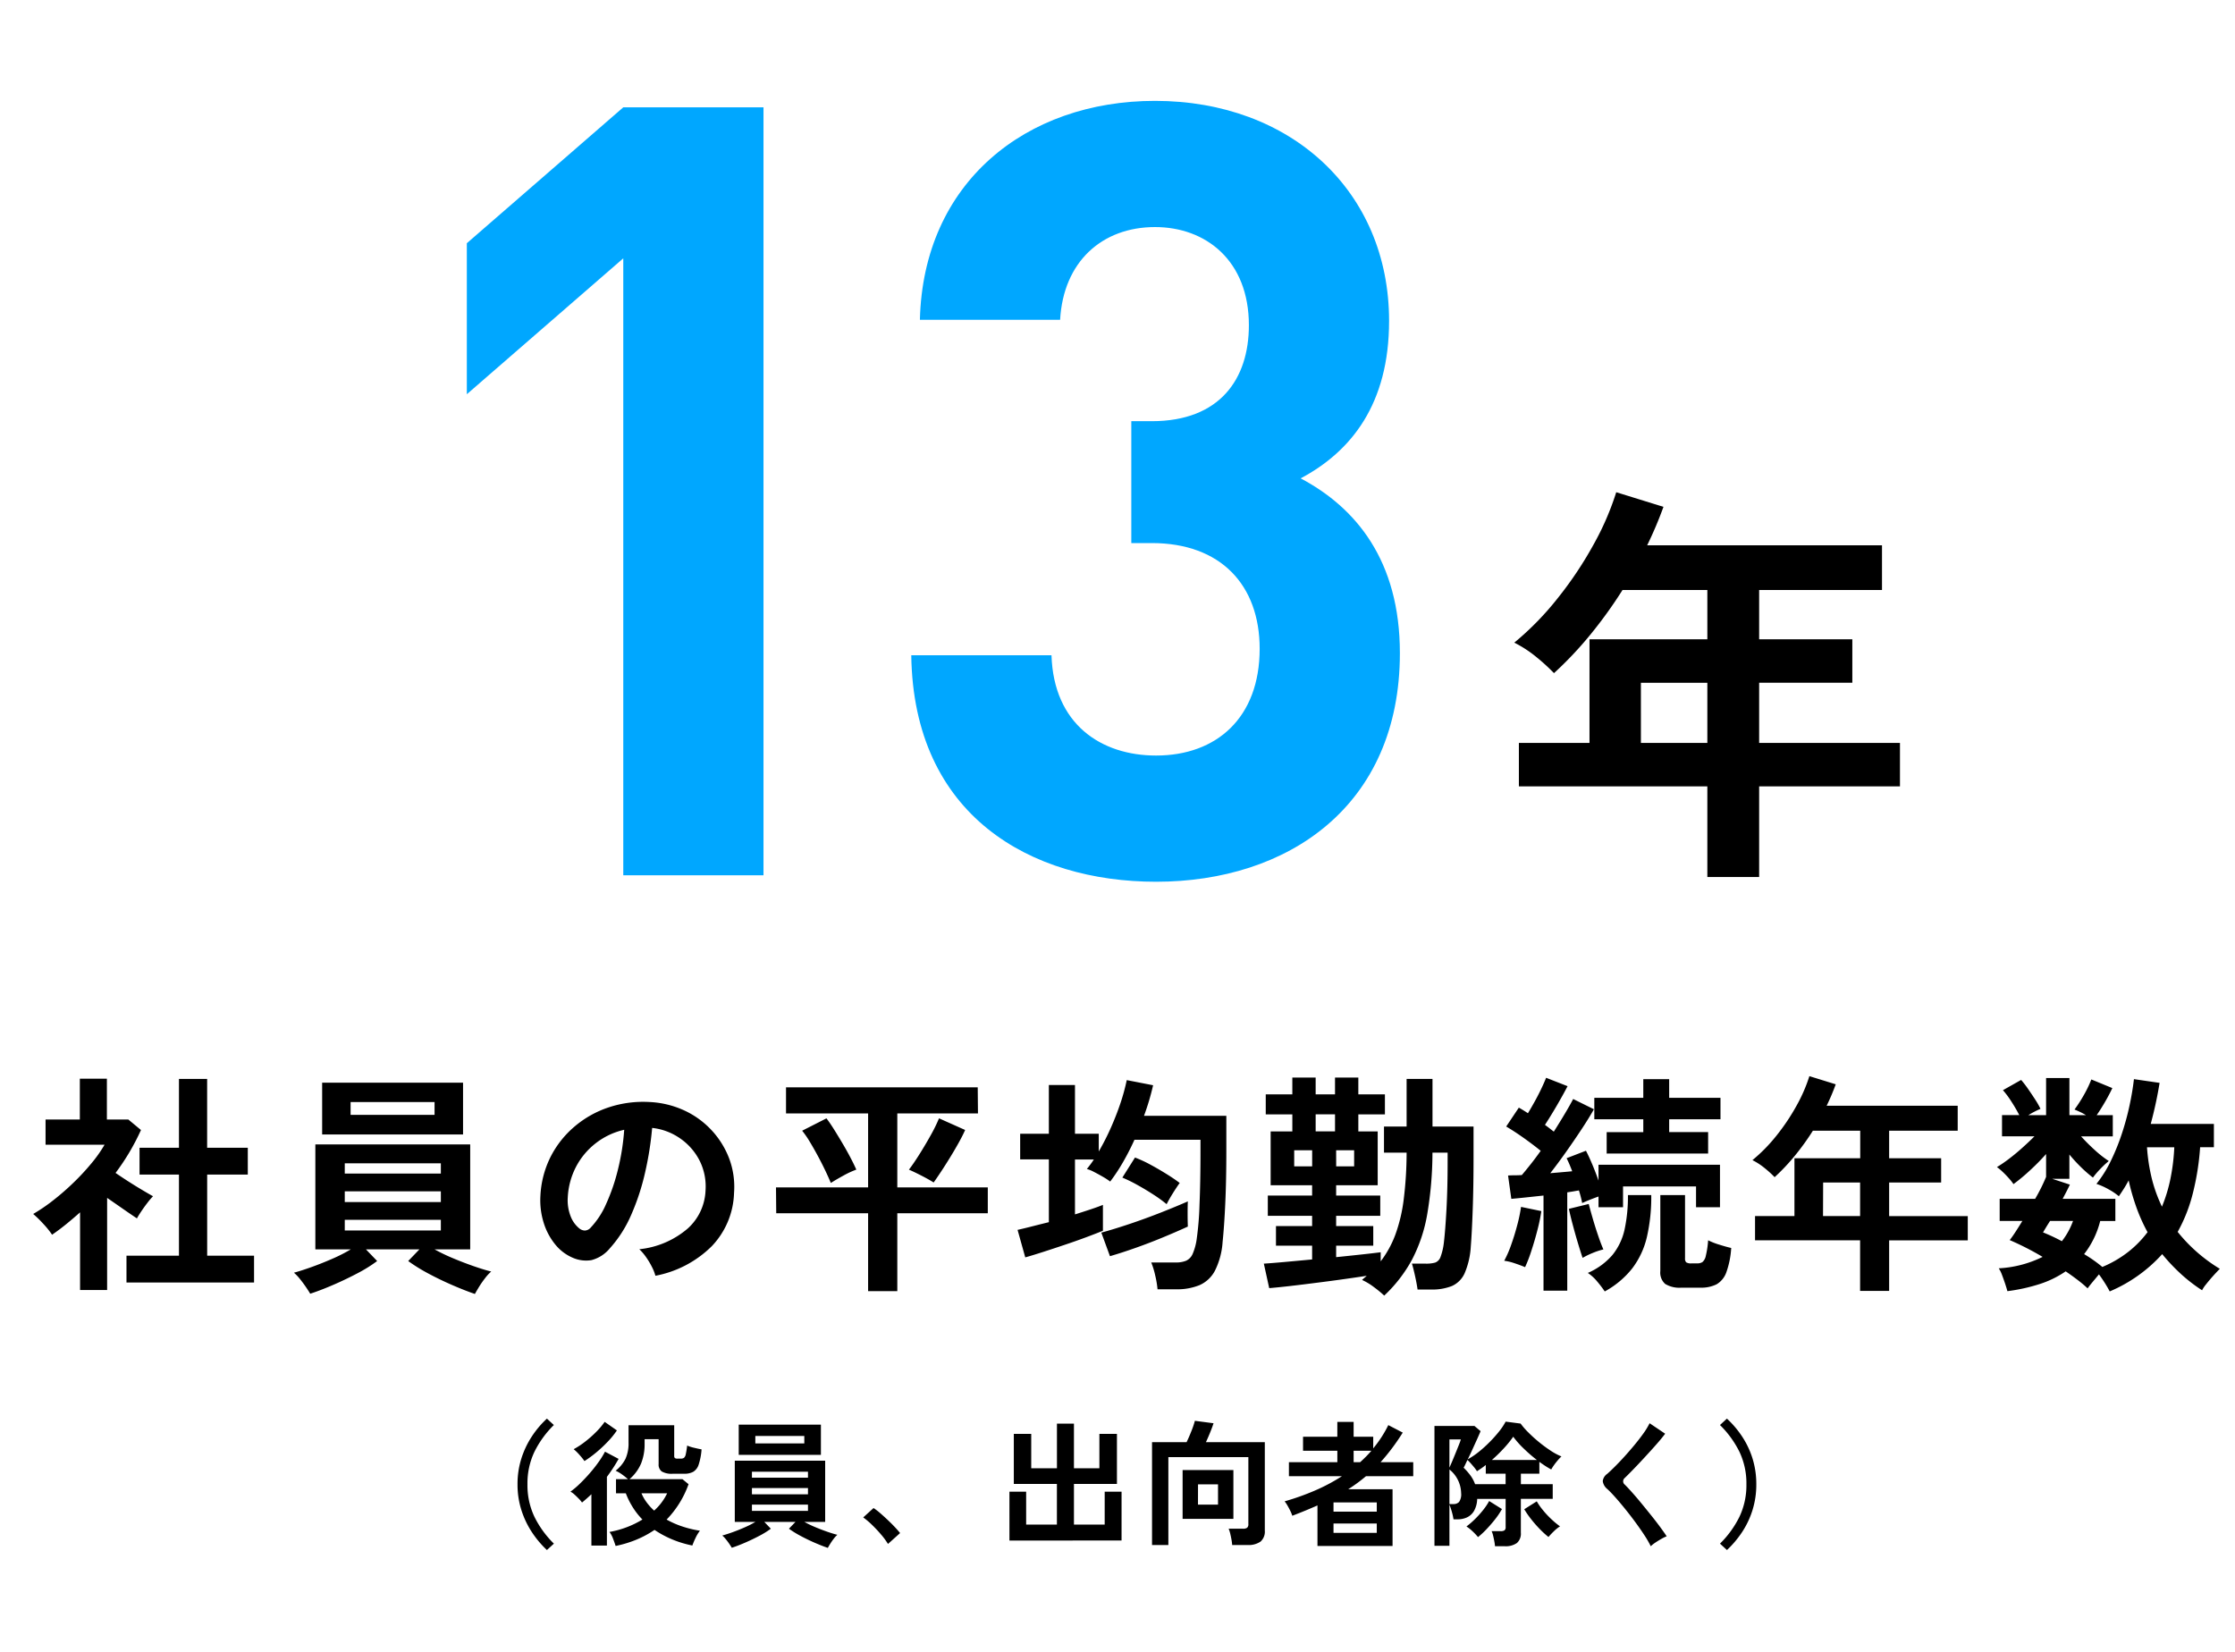 <svg xmlns="http://www.w3.org/2000/svg" xmlns:xlink="http://www.w3.org/1999/xlink" width="230" height="170" viewBox="0 0 230 170">
  <defs>
    <clipPath id="clip-path">
      <rect id="長方形_799" data-name="長方形 799" width="230" height="170" transform="translate(1020 5331)" fill="#fff" stroke="#707070" stroke-width="1"/>
    </clipPath>
  </defs>
  <g id="マスクグループ_180" data-name="マスクグループ 180" transform="translate(-1020 -5331)" clip-path="url(#clip-path)">
    <g id="グループ_24603" data-name="グループ 24603">
      <path id="パス_83911" data-name="パス 83911" d="M-102.984.912v-2.76h5.4V-10.2h-4.056v-2.76h4.056v-7.08h2.9v7.08H-90.5v2.76H-94.68v8.352h4.824V.912Zm-4.776.768V-6.312q-.672.6-1.392,1.188t-1.488,1.116a8.8,8.8,0,0,0-.912-1.128,11.6,11.6,0,0,0-1.032-1.008,17.946,17.946,0,0,0,2.028-1.38,25.728,25.728,0,0,0,2.1-1.824,24.111,24.111,0,0,0,1.872-2.016,13.676,13.676,0,0,0,1.344-1.908h-6.072v-2.592h3.528v-4.2H-105v4.2h2.208l1.3,1.08a23.368,23.368,0,0,1-2.616,4.416q.624.432,1.356.9t1.4.864q.672.4,1.1.636a7.019,7.019,0,0,0-.564.66q-.324.42-.624.864t-.468.756q-.648-.432-1.464-1T-104.976-7.8V1.68Zm40.632.408q-1.056-.36-2.352-.924t-2.5-1.212A17.35,17.35,0,0,1-73.992-1.3l1.152-1.2h-5.5l1.152,1.2A14.825,14.825,0,0,1-79.176-.06q-1.2.636-2.5,1.2t-2.4.924q-.168-.288-.456-.708T-85.14.54A4.719,4.719,0,0,0-85.752-.1q.72-.192,1.764-.564t2.148-.852A16.851,16.851,0,0,0-79.9-2.5h-3.648V-13.3h15.936V-2.5H-71.28a19.556,19.556,0,0,0,1.956.936q1.092.456,2.136.816t1.74.528a4.377,4.377,0,0,0-.624.672,10.191,10.191,0,0,0-.612.876Q-66.96,1.776-67.128,2.088Zm-15.72-16.416v-5.328h14.5v5.328Zm2.928-2.016h8.64v-1.32h-8.64Zm-.6,11.9h9.888v-1.1H-80.52Zm0-2.928h9.888v-1.1H-80.52Zm0-2.928h9.888v-1.056H-80.52ZM-48.552.216a4.616,4.616,0,0,0-.36-.912,7.824,7.824,0,0,0-.612-1.02,5.172,5.172,0,0,0-.684-.8,9.029,9.029,0,0,0,5-2.148,5.545,5.545,0,0,0,1.812-3.876,5.916,5.916,0,0,0-.648-3.168,6.192,6.192,0,0,0-2.028-2.256A6.184,6.184,0,0,0-48.888-15a33.655,33.655,0,0,1-.72,4.56,23.88,23.88,0,0,1-1.428,4.368,12.6,12.6,0,0,1-2.2,3.456A3.636,3.636,0,0,1-55.14-1.392,3.423,3.423,0,0,1-57.1-1.656a4.67,4.67,0,0,1-1.776-1.368,6.616,6.616,0,0,1-1.176-2.22,7.749,7.749,0,0,1-.336-2.748,10.008,10.008,0,0,1,1.032-4A10.042,10.042,0,0,1-56.9-15.12a10.507,10.507,0,0,1,3.528-1.992,11.3,11.3,0,0,1,4.248-.552,9.551,9.551,0,0,1,3.432.816,8.951,8.951,0,0,1,2.82,1.98A8.934,8.934,0,0,1-41-11.952a8.308,8.308,0,0,1,.54,3.624,8.277,8.277,0,0,1-2.3,5.508A11.179,11.179,0,0,1-48.552.216Zm-7.8-4.848a.925.925,0,0,0,.552.192.83.83,0,0,0,.576-.288,8.47,8.47,0,0,0,1.6-2.448A19.9,19.9,0,0,0-52.4-10.752a23.788,23.788,0,0,0,.636-4.056,7.405,7.405,0,0,0-2.94,1.392,7.432,7.432,0,0,0-2.028,2.436,7.624,7.624,0,0,0-.84,3.132,4.52,4.52,0,0,0,.3,1.956A2.962,2.962,0,0,0-56.352-4.632ZM-26.664,1.8V-6.216H-36.12l-.024-2.664h9.48v-7.608h-8.448v-2.688h19.728l.024,2.688h-8.3V-8.88h9.312v2.664h-9.312V1.8ZM-19.92-9.384q-.336-.216-.828-.48t-.96-.492q-.468-.228-.756-.348.48-.624,1.092-1.6t1.164-1.968a15.637,15.637,0,0,0,.84-1.716l2.688,1.2q-.24.552-.66,1.308t-.9,1.536q-.48.78-.924,1.452T-19.92-9.384ZM-30.5-9.336q-.216-.528-.564-1.26t-.768-1.512q-.42-.78-.84-1.476a9.264,9.264,0,0,0-.78-1.128l2.5-1.272q.336.432.756,1.1t.876,1.44q.456.768.84,1.5t.6,1.236a9.048,9.048,0,0,0-1.32.612Q-29.976-9.672-30.5-9.336ZM3.12,1.608A10,10,0,0,0,2.88.18a8.152,8.152,0,0,0-.408-1.332h2.52a2.728,2.728,0,0,0,1.068-.18,1.36,1.36,0,0,0,.672-.7,5.847,5.847,0,0,0,.42-1.548,31.972,31.972,0,0,0,.288-3.54q.1-2.364.1-5.46v-1.2H.744A25.43,25.43,0,0,1-.42-11.5,18.731,18.731,0,0,1-1.752-9.48a7.128,7.128,0,0,0-.768-.5q-.456-.264-.9-.492a3.623,3.623,0,0,0-.732-.3q.192-.24.372-.48t.348-.5H-5.376V-6.1q.84-.264,1.6-.516T-2.5-7.08v2.664q-.768.312-1.812.7t-2.184.768q-1.14.384-2.184.72t-1.812.552l-.792-2.832q.552-.12,1.4-.336T-8.064-5.3V-11.76h-2.952V-14.4h2.952v-5.016h2.688V-14.4h2.448v1.824A25.025,25.025,0,0,0-1.68-15.024q.576-1.3,1-2.568A20.777,20.777,0,0,0-.048-19.92l2.712.528a25.183,25.183,0,0,1-.936,3.144H10.2v3.672q0,2.952-.108,5.316t-.276,4A7.72,7.72,0,0,1,9.024-.3a3.289,3.289,0,0,1-1.6,1.488,6.13,6.13,0,0,1-2.388.42ZM-1.776-1.8l-.888-2.424q1.32-.36,2.928-.9T3.456-6.288Q5.04-6.912,6.24-7.44q-.024.432-.024,1.236T6.24-4.848Q5.088-4.32,3.7-3.744T.888-2.664Q-.528-2.16-1.776-1.8ZM4.056-7.152A14.447,14.447,0,0,0,2.664-8.16q-.816-.528-1.644-.984A15.415,15.415,0,0,0-.5-9.888l1.3-2.064a12.837,12.837,0,0,1,1.608.744q.84.456,1.632.948T5.4-9.336q-.312.432-.708,1.068T4.056-7.152ZM26.448,2.256a11.925,11.925,0,0,0-1.08-.888,6.247,6.247,0,0,0-1.2-.72q.12-.12.252-.228t.228-.2q-1.1.168-2.472.36T19.4.948q-1.4.18-2.652.324t-2.136.216l-.552-2.52q.768-.048,2.1-.168t2.868-.264V-2.88h-3.72V-4.9h3.72V-5.952h-4.56V-8.04h4.56V-9.1H14.76V-14.64h2.232v-1.752H14.256v-2.064h2.736v-1.728h2.4v1.728h1.992v-1.728h2.4v1.728H26.52v2.064H23.784v1.752h1.992V-9.1H21.5V-8.04H26.04v2.088H21.5V-4.9H25.32V-2.88H21.5V-1.7q1.416-.144,2.628-.276t1.956-.228v.936A10.69,10.69,0,0,0,27.6-4.032a16.54,16.54,0,0,0,.852-3.6,39.475,39.475,0,0,0,.3-4.824H26.424v-2.688h2.328v-4.9h2.664v4.9H35.64v3.264q0,2.832-.084,5.244t-.2,3.852a8.125,8.125,0,0,1-.636,2.748,2.6,2.6,0,0,1-1.308,1.308,5.53,5.53,0,0,1-2.16.36H29.88Q29.784.96,29.6.144t-.3-1.176h1.44a3.316,3.316,0,0,0,.948-.108.937.937,0,0,0,.552-.576,6.208,6.208,0,0,0,.348-1.5q.144-1.2.264-3.372t.12-4.884v-.984h-1.56a38.372,38.372,0,0,1-.54,6.348A15.863,15.863,0,0,1,29.3-1.428,14.6,14.6,0,0,1,26.448,2.256Zm-7.056-16.9h1.992v-1.752H19.392Zm-2.208,3.6h1.848V-12.7H17.184Zm4.32,0h1.848V-12.7H21.5ZM42.84,1.752V-8.04q-.936.1-1.8.192T39.528-7.7l-.336-2.4q.312-.024.672-.024t.744-.024q.408-.48.912-1.116t1.032-1.38q-.768-.624-1.728-1.308T39-15.144l1.3-1.944q.432.24.936.576.336-.552.708-1.224t.684-1.332q.312-.66.48-1.092l2.208.864q-.5.96-1.14,2.052t-1.188,1.932q.24.168.468.348l.444.348q.624-.984,1.152-1.872t.84-1.488l2.136,1.056q-.5.888-1.26,2.04t-1.6,2.34q-.84,1.188-1.632,2.2l1.164-.1q.564-.048,1.092-.1-.144-.384-.288-.72t-.288-.624l1.992-.768q.312.6.66,1.428T48.5-9.576v-1.632h12.5V-6.84H58.536V-8.976H51.024V-6.84H48.5v-1.1q-.408.144-.864.324t-.816.348a11.218,11.218,0,0,0-.336-1.3l-.576.1q-.288.048-.624.1V1.752Zm6.5-14.112v-2.208h3.768v-1.32h-5.04V-18.1h5.04v-1.92h2.664v1.92h5.28v2.208h-5.28v1.32h4.008v2.208Zm7.7,13.8a2.825,2.825,0,0,1-1.68-.384,1.559,1.559,0,0,1-.5-1.32V-8.088h2.544v6.5a.56.56,0,0,0,.12.42.916.916,0,0,0,.552.108h.576a.981.981,0,0,0,.54-.132,1.12,1.12,0,0,0,.348-.636,9.416,9.416,0,0,0,.24-1.608,7.034,7.034,0,0,0,1.128.444q.72.228,1.248.348a9.043,9.043,0,0,1-.5,2.5,2.331,2.331,0,0,1-1,1.236,3.527,3.527,0,0,1-1.692.348Zm-7.9.384A12.487,12.487,0,0,0,48.36.8a4.541,4.541,0,0,0-.96-.876,7,7,0,0,0,2.544-1.86,6.3,6.3,0,0,0,1.236-2.6,15.984,15.984,0,0,0,.348-3.552h2.4a18.284,18.284,0,0,1-.456,4.344,8.53,8.53,0,0,1-1.5,3.2A9.26,9.26,0,0,1,49.152,1.824Zm-8.208-2.5q-.456-.192-1.08-.4a5.455,5.455,0,0,0-1.056-.252,11.046,11.046,0,0,0,.708-1.62q.348-.972.624-2.016a16.313,16.313,0,0,0,.4-1.908l2.088.432a17.878,17.878,0,0,1-.4,1.944q-.276,1.08-.612,2.1A14.291,14.291,0,0,1,40.944-.672Zm5.928-.96Q46.68-2.16,46.4-3.084t-.54-1.908q-.264-.984-.408-1.68l2.04-.5Q47.64-6.6,47.9-5.7t.564,1.788q.3.888.54,1.416a7.532,7.532,0,0,0-1.092.36A8.5,8.5,0,0,0,46.872-1.632Zm28.56,3.408V-3.432H64.608v-2.5h4.056V-11.88h6.768v-2.832H70.56a25.529,25.529,0,0,1-1.86,2.58,21,21,0,0,1-2.076,2.2,10.894,10.894,0,0,0-1-.912,6.808,6.808,0,0,0-1.284-.84,16.844,16.844,0,0,0,2.5-2.556,21.624,21.624,0,0,0,2.052-3.072A16.066,16.066,0,0,0,70.2-20.328l2.712.84a22.27,22.27,0,0,1-.936,2.208H85.464v2.568H78.408v2.832H83.76v2.5H78.408v3.456H86.5v2.5H78.408V1.776Zm-3.816-7.7h3.816V-9.384H71.616Zm29.5,7.752q-.168-.336-.468-.816t-.636-.936Q99.7.432,99.36.84t-.528.672Q98.4,1.1,97.824.66t-1.248-.9A10.284,10.284,0,0,1,93.9,1.068a18.355,18.355,0,0,1-3.324.732q-.072-.288-.228-.756T90.024.132a3.193,3.193,0,0,0-.336-.684A11.5,11.5,0,0,0,94.2-1.728a29.734,29.734,0,0,0-3.384-1.728q.264-.336.6-.852t.7-1.116H89.784V-7.7h3.648A18.215,18.215,0,0,0,94.56-9.96v-2.352a23.257,23.257,0,0,1-1.656,1.68,19.374,19.374,0,0,1-1.7,1.416,5.84,5.84,0,0,0-.516-.648q-.324-.36-.648-.66a4.634,4.634,0,0,0-.54-.444,13.31,13.31,0,0,0,1.212-.828q.684-.516,1.38-1.14t1.272-1.2H90.024V-16.32H91.8q-.36-.7-.816-1.4a9.365,9.365,0,0,0-.864-1.164l1.872-1.056a10.787,10.787,0,0,1,.72.936q.384.552.732,1.092a8.419,8.419,0,0,1,.54.948,9.411,9.411,0,0,0-1.248.648H94.56v-3.816h2.4v3.816h1.7a5.946,5.946,0,0,0-.624-.336q-.312-.144-.552-.24a14.884,14.884,0,0,0,1-1.56,11.812,11.812,0,0,0,.732-1.536l2.16.888q-.288.624-.732,1.392t-.876,1.392h1.656v2.184H98.16a19.355,19.355,0,0,0,1.4,1.4,11.294,11.294,0,0,0,1.452,1.14,9.6,9.6,0,0,0-.84.78,8.344,8.344,0,0,0-.792.924,13.844,13.844,0,0,1-1.248-1.092,16.2,16.2,0,0,1-1.176-1.284v2.5H95.184l1.824.6q-.144.312-.336.684t-.408.78h5.424v2.28h-1.56a9.159,9.159,0,0,1-1.656,3.408q.528.312,1,.648t.876.672A11.456,11.456,0,0,0,103-2.232a10.736,10.736,0,0,0,2-2.04,17.687,17.687,0,0,1-1.152-2.568,22.755,22.755,0,0,1-.792-2.76q-.24.456-.492.852t-.516.78A6.314,6.314,0,0,0,101-8.676a6.82,6.82,0,0,0-1.26-.564,12.291,12.291,0,0,0,1.464-2.328,22.438,22.438,0,0,0,1.14-2.8,27.584,27.584,0,0,0,.8-2.928q.312-1.452.456-2.724l2.64.384a41.618,41.618,0,0,1-.912,4.224h6.5v2.4h-1.416a26.871,26.871,0,0,1-.756,4.764A16.213,16.213,0,0,1,108.1-4.3,16.45,16.45,0,0,0,112.44-.5q-.312.312-.7.744t-.708.84a3.339,3.339,0,0,0-.42.624,16.266,16.266,0,0,1-2.244-1.74,19.576,19.576,0,0,1-1.86-1.98A15.276,15.276,0,0,1,101.112,1.824Zm5.376-8.712a15.87,15.87,0,0,0,.888-2.94,20.686,20.686,0,0,0,.384-3.18h-2.808a18.781,18.781,0,0,0,.5,3.24A14.973,14.973,0,0,0,106.488-6.888Zm-10.3,3.552a7.533,7.533,0,0,0,1.152-2.088H94.968q-.216.336-.4.636l-.324.54A19.192,19.192,0,0,1,96.192-3.336Z" transform="translate(1136 5462.08)"/>
      <path id="パス_83905" data-name="パス 83905" d="M-14.43,0V-79.032H-28.86l-16.1,13.986v15.54l16.1-13.986V0ZM51.06-22.866c0-9.546-4.551-14.985-10.212-17.982,5.217-2.775,9.1-7.659,9.1-16.206,0-13.32-10.1-22.644-24.087-22.644C12.543-79.7,2-71.262,1.665-57.165h14.43c.333-5.994,4.329-9.546,9.768-9.546,5.217,0,9.657,3.441,9.657,10.1,0,5.55-3,9.879-9.99,9.879H23.421v12.543H25.53c7.1,0,11.1,4.329,11.1,10.878,0,7.1-4.44,10.989-10.656,10.989-5.661,0-10.545-3.219-10.767-10.323H.777C1-6.105,13.1.666,25.974.666,39.516.666,51.06-7.1,51.06-22.866Z" transform="translate(1113 5421.079)" fill="#00a7ff"/>
      <path id="パス_83908" data-name="パス 83908" d="M-.3,3.182V-6.149H-19.694v-4.472h7.267V-21.285H-.3v-5.074H-9.03a45.74,45.74,0,0,1-3.332,4.622,37.62,37.62,0,0,1-3.72,3.935,19.516,19.516,0,0,0-1.785-1.634,12.2,12.2,0,0,0-2.3-1.505,30.178,30.178,0,0,0,4.472-4.58,38.744,38.744,0,0,0,3.677-5.5,28.785,28.785,0,0,0,2.343-5.4l4.859,1.505A39.9,39.9,0,0,1-6.493-30.96H17.673v4.6H5.031v5.074H14.62v4.472H5.031v6.192H19.522v4.472H5.031V3.182Zm-6.837-13.8H-.3v-6.192H-7.138Z" transform="translate(1196 5418.079)"/>
      <path id="パス_83914" data-name="パス 83914" d="M-60.718,1.442A10.2,10.2,0,0,1-62.279-.42,9.206,9.206,0,0,1-63.35-2.688a8.632,8.632,0,0,1-.392-2.632,8.679,8.679,0,0,1,.392-2.646,9.206,9.206,0,0,1,1.071-2.268,9.8,9.8,0,0,1,1.561-1.848l.714.658A10.251,10.251,0,0,0-62-8.673,7.546,7.546,0,0,0-62.72-5.32,7.558,7.558,0,0,0-62-1.974,10.21,10.21,0,0,0-60,.784Zm7.07-.42q-.1-.322-.266-.756a2.73,2.73,0,0,0-.364-.686,9.7,9.7,0,0,0,1.806-.5,9.584,9.584,0,0,0,1.582-.777,7.474,7.474,0,0,1-1-1.274A8.127,8.127,0,0,1-52.6-4.4h-1.008V-5.852h1.232a7.562,7.562,0,0,0-.6-.476,3.663,3.663,0,0,0-.672-.392,3.693,3.693,0,0,0,1.015-1.225,3.848,3.848,0,0,0,.315-1.673V-11.4h4.7V-8.26a.326.326,0,0,0,.063.231.436.436,0,0,0,.287.063h.322a.557.557,0,0,0,.336-.084.663.663,0,0,0,.182-.371,8.024,8.024,0,0,0,.14-.889,3.882,3.882,0,0,0,.7.224q.462.112.784.168a6.431,6.431,0,0,1-.3,1.575,1.322,1.322,0,0,1-.56.735,1.894,1.894,0,0,1-.917.2h-1.19A2.037,2.037,0,0,1-48.9-6.643a.874.874,0,0,1-.322-.763V-9.968h-1.442v.476a5.287,5.287,0,0,1-.364,2.03,4.38,4.38,0,0,1-1.19,1.61h5.446l.63.518A10.078,10.078,0,0,1-48.4-1.694a9.145,9.145,0,0,0,1.645.721,11.165,11.165,0,0,0,1.785.427A3.775,3.775,0,0,0-45.423.2a7.872,7.872,0,0,0-.329.777A10.958,10.958,0,0,1-47.838.343,10.416,10.416,0,0,1-49.644-.63a10.348,10.348,0,0,1-1.841.994A11.587,11.587,0,0,1-53.648,1.022ZM-56.14.98V-4.3q-.238.224-.483.441t-.483.413a2.857,2.857,0,0,0-.322-.385q-.21-.217-.441-.427a1.963,1.963,0,0,0-.427-.308,8.463,8.463,0,0,0,.938-.791q.5-.483,1-1.05t.924-1.162A8.938,8.938,0,0,0-54.74-8.68l1.4.742q-.266.476-.567.938t-.637.91V.98Zm-.714-8.694a6.668,6.668,0,0,0-.5-.623,5.137,5.137,0,0,0-.609-.6,8.455,8.455,0,0,0,1.2-.791,11.576,11.576,0,0,0,1.127-1,7.59,7.59,0,0,0,.861-1.022l1.26.882a8.809,8.809,0,0,1-.966,1.183A14.178,14.178,0,0,1-55.643-8.6,11.487,11.487,0,0,1-56.854-7.714Zm7.168,5.1A5.707,5.707,0,0,0-48.342-4.4h-2.646a4.408,4.408,0,0,0,.546.952A5.753,5.753,0,0,0-49.686-2.618Zm17.878,3.836q-.616-.21-1.372-.539t-1.456-.707a10.121,10.121,0,0,1-1.176-.728l.672-.7h-3.206l.672.7a8.648,8.648,0,0,1-1.162.721q-.7.371-1.456.7t-1.4.539q-.1-.168-.266-.413t-.357-.476a2.753,2.753,0,0,0-.357-.371q.42-.112,1.029-.329t1.253-.5a9.829,9.829,0,0,0,1.134-.574h-2.128v-6.3h9.3v6.3H-34.23a11.408,11.408,0,0,0,1.141.546q.637.266,1.246.476t1.015.308a2.553,2.553,0,0,0-.364.392,5.944,5.944,0,0,0-.357.511Q-31.71,1.036-31.808,1.218Zm-9.17-9.576v-3.108h8.456v3.108Zm1.708-1.176h5.04v-.77h-5.04Zm-.35,6.944h5.768v-.644H-39.62Zm0-1.708h5.768v-.644H-39.62Zm0-1.708h5.768v-.616H-39.62Zm14,6.818a7.155,7.155,0,0,0-.707-.966q-.441-.518-.924-.987a7.908,7.908,0,0,0-.917-.777l1.064-.966a6.47,6.47,0,0,1,.7.539q.378.329.77.7t.721.721q.329.35.539.616Zm12.5-.35V-4.564H-11.4v3.388h3.164V-5.362H-12.67v-5.152h1.792v3.542h2.646v-4.592h1.75v4.592h2.618v-3.542h1.806v5.152H-6.482v4.186h3.164V-4.564h1.736V.462ZM1.554.924V-9.66H5.11q.238-.49.49-1.127a9.42,9.42,0,0,0,.364-1.071l1.918.252q-.112.364-.336.917T7.1-9.66H13.16v9.1A1.362,1.362,0,0,1,12.719.574a2.156,2.156,0,0,1-1.351.35H9.8A4.833,4.833,0,0,0,9.73.371Q9.674.056,9.6-.252a3.406,3.406,0,0,0-.161-.5H10.92a.7.7,0,0,0,.42-.1.459.459,0,0,0,.126-.378V-8.12H3.234V.924ZM4.7-1.764V-6.79H9.926v5.026Zm1.582-1.47H8.344V-5.32H6.286ZM18.578,1.022V-3.15q-1.19.532-2.59,1.064a3.308,3.308,0,0,0-.2-.49q-.14-.294-.3-.567A3.5,3.5,0,0,0,15.2-3.57,25.843,25.843,0,0,0,18.34-4.69,18.856,18.856,0,0,0,21.1-6.16h-5.46V-7.6h4.984V-8.778H17.094V-10.22h3.528v-1.526H22.3v1.526h2.016v1.2a12.112,12.112,0,0,0,1.554-2.394l1.484.77A22.006,22.006,0,0,1,25.074-7.6h3.36V-6.16H23.576q-.434.364-.889.7t-.945.644h4.564V1.022ZM20.23-.322h4.452v-.966H20.23Zm0-2.184h4.452v-.952H20.23ZM22.3-7.6h.672q.308-.28.6-.574t.553-.6H22.3ZM36.848,1.05a4.51,4.51,0,0,0-.07-.511q-.056-.3-.126-.588A2.222,2.222,0,0,0,36.5-.5h.924a.715.715,0,0,0,.4-.084.409.409,0,0,0,.119-.35V-3.822H35.014a2.619,2.619,0,0,1-.329,1.246,1.647,1.647,0,0,1-.721.658,2.286,2.286,0,0,1-.952.2h-.434a6.173,6.173,0,0,0-.182-.812,6.619,6.619,0,0,0-.238-.7V1.008h-1.54V-11.326h4.116l.63.532q-.112.28-.336.777t-.483,1.064q-.259.567-.5,1.057a7.933,7.933,0,0,0,1.176-.8,12.86,12.86,0,0,0,1.12-1.022A13.093,13.093,0,0,0,37.3-10.8a6.421,6.421,0,0,0,.644-.973l1.54.2a7.3,7.3,0,0,0,.763.882,14.562,14.562,0,0,0,1.1,1,14.122,14.122,0,0,0,1.218.9,6.106,6.106,0,0,0,1.12.6,4.675,4.675,0,0,0-.378.4q-.21.245-.392.5a4.556,4.556,0,0,0-.28.441Q42.35-7,42.042-7.2t-.63-.434v1.218h-1.9v1.078h3.276v1.512H39.508V-.336A1.271,1.271,0,0,1,39.1.721a1.99,1.99,0,0,1-1.253.329ZM35.1.112a5.783,5.783,0,0,0-.56-.595,4.1,4.1,0,0,0-.63-.5,8.482,8.482,0,0,0,.889-.77,9.9,9.9,0,0,0,.84-.938,6.3,6.3,0,0,0,.609-.91l1.316.826A7.837,7.837,0,0,1,36.841-1.7q-.427.539-.882,1.015A8.631,8.631,0,0,1,35.1.112ZM42.35.1a9.7,9.7,0,0,1-.868-.791A12.456,12.456,0,0,1,40.593-1.7a9.669,9.669,0,0,1-.735-1.057l1.288-.812a6.7,6.7,0,0,0,.63.9,9.4,9.4,0,0,0,.861.924,8.59,8.59,0,0,0,.9.749,3.858,3.858,0,0,0-.623.5A8.076,8.076,0,0,0,42.35.1ZM34.8-5.334H37.94V-6.412H35.9v-.9q-.224.182-.455.343t-.455.3a3.214,3.214,0,0,0-.28-.392q-.182-.224-.371-.434a4.61,4.61,0,0,0-.329-.336q-.126.266-.224.476a3.159,3.159,0,0,1-.168.322,6.524,6.524,0,0,1,.686.777A3.6,3.6,0,0,1,34.8-5.334Zm1.722-2.492H41.16a15.5,15.5,0,0,1-1.393-1.211,9.052,9.052,0,0,1-1.043-1.183,10.7,10.7,0,0,1-.973,1.2A15.509,15.509,0,0,1,36.526-7.826ZM32.158-3.29h.42a.762.762,0,0,0,.574-.217,1.387,1.387,0,0,0,.21-.917,3.2,3.2,0,0,0-1.2-2.422Zm0-3.752q.112-.238.28-.637t.35-.847q.182-.448.336-.833t.21-.581H32.158ZM52.878,1.05A10.762,10.762,0,0,0,52.2-.119q-.427-.651-.938-1.344T50.218-2.814q-.532-.658-1-1.183t-.805-.833a1.26,1.26,0,0,1-.476-.819A1.057,1.057,0,0,1,48.4-6.4q.35-.308.826-.784t.994-1.05q.518-.574,1.015-1.176t.9-1.169a7.56,7.56,0,0,0,.623-1.029l1.6,1.078q-.308.42-.847,1.036T52.353-8.211q-.609.665-1.183,1.26t-.98.987a.435.435,0,0,0,.028.686q.308.308.763.819t.966,1.134q.511.623,1.015,1.253t.91,1.183q.406.553.644.917a4.04,4.04,0,0,0-.546.266q-.322.182-.623.385A3.218,3.218,0,0,0,52.878,1.05Zm7.84.392L60,.784A10.21,10.21,0,0,0,62-1.974,7.558,7.558,0,0,0,62.72-5.32,7.546,7.546,0,0,0,62-8.673,10.251,10.251,0,0,0,60-11.424l.714-.658a10.013,10.013,0,0,1,1.568,1.848,8.882,8.882,0,0,1,1.071,2.268,8.825,8.825,0,0,1,.385,2.646,8.777,8.777,0,0,1-.385,2.632A8.882,8.882,0,0,1,62.286-.42,10.424,10.424,0,0,1,60.718,1.442Z" transform="translate(1137 5489.08)"/>
    </g>
  </g>
</svg>
